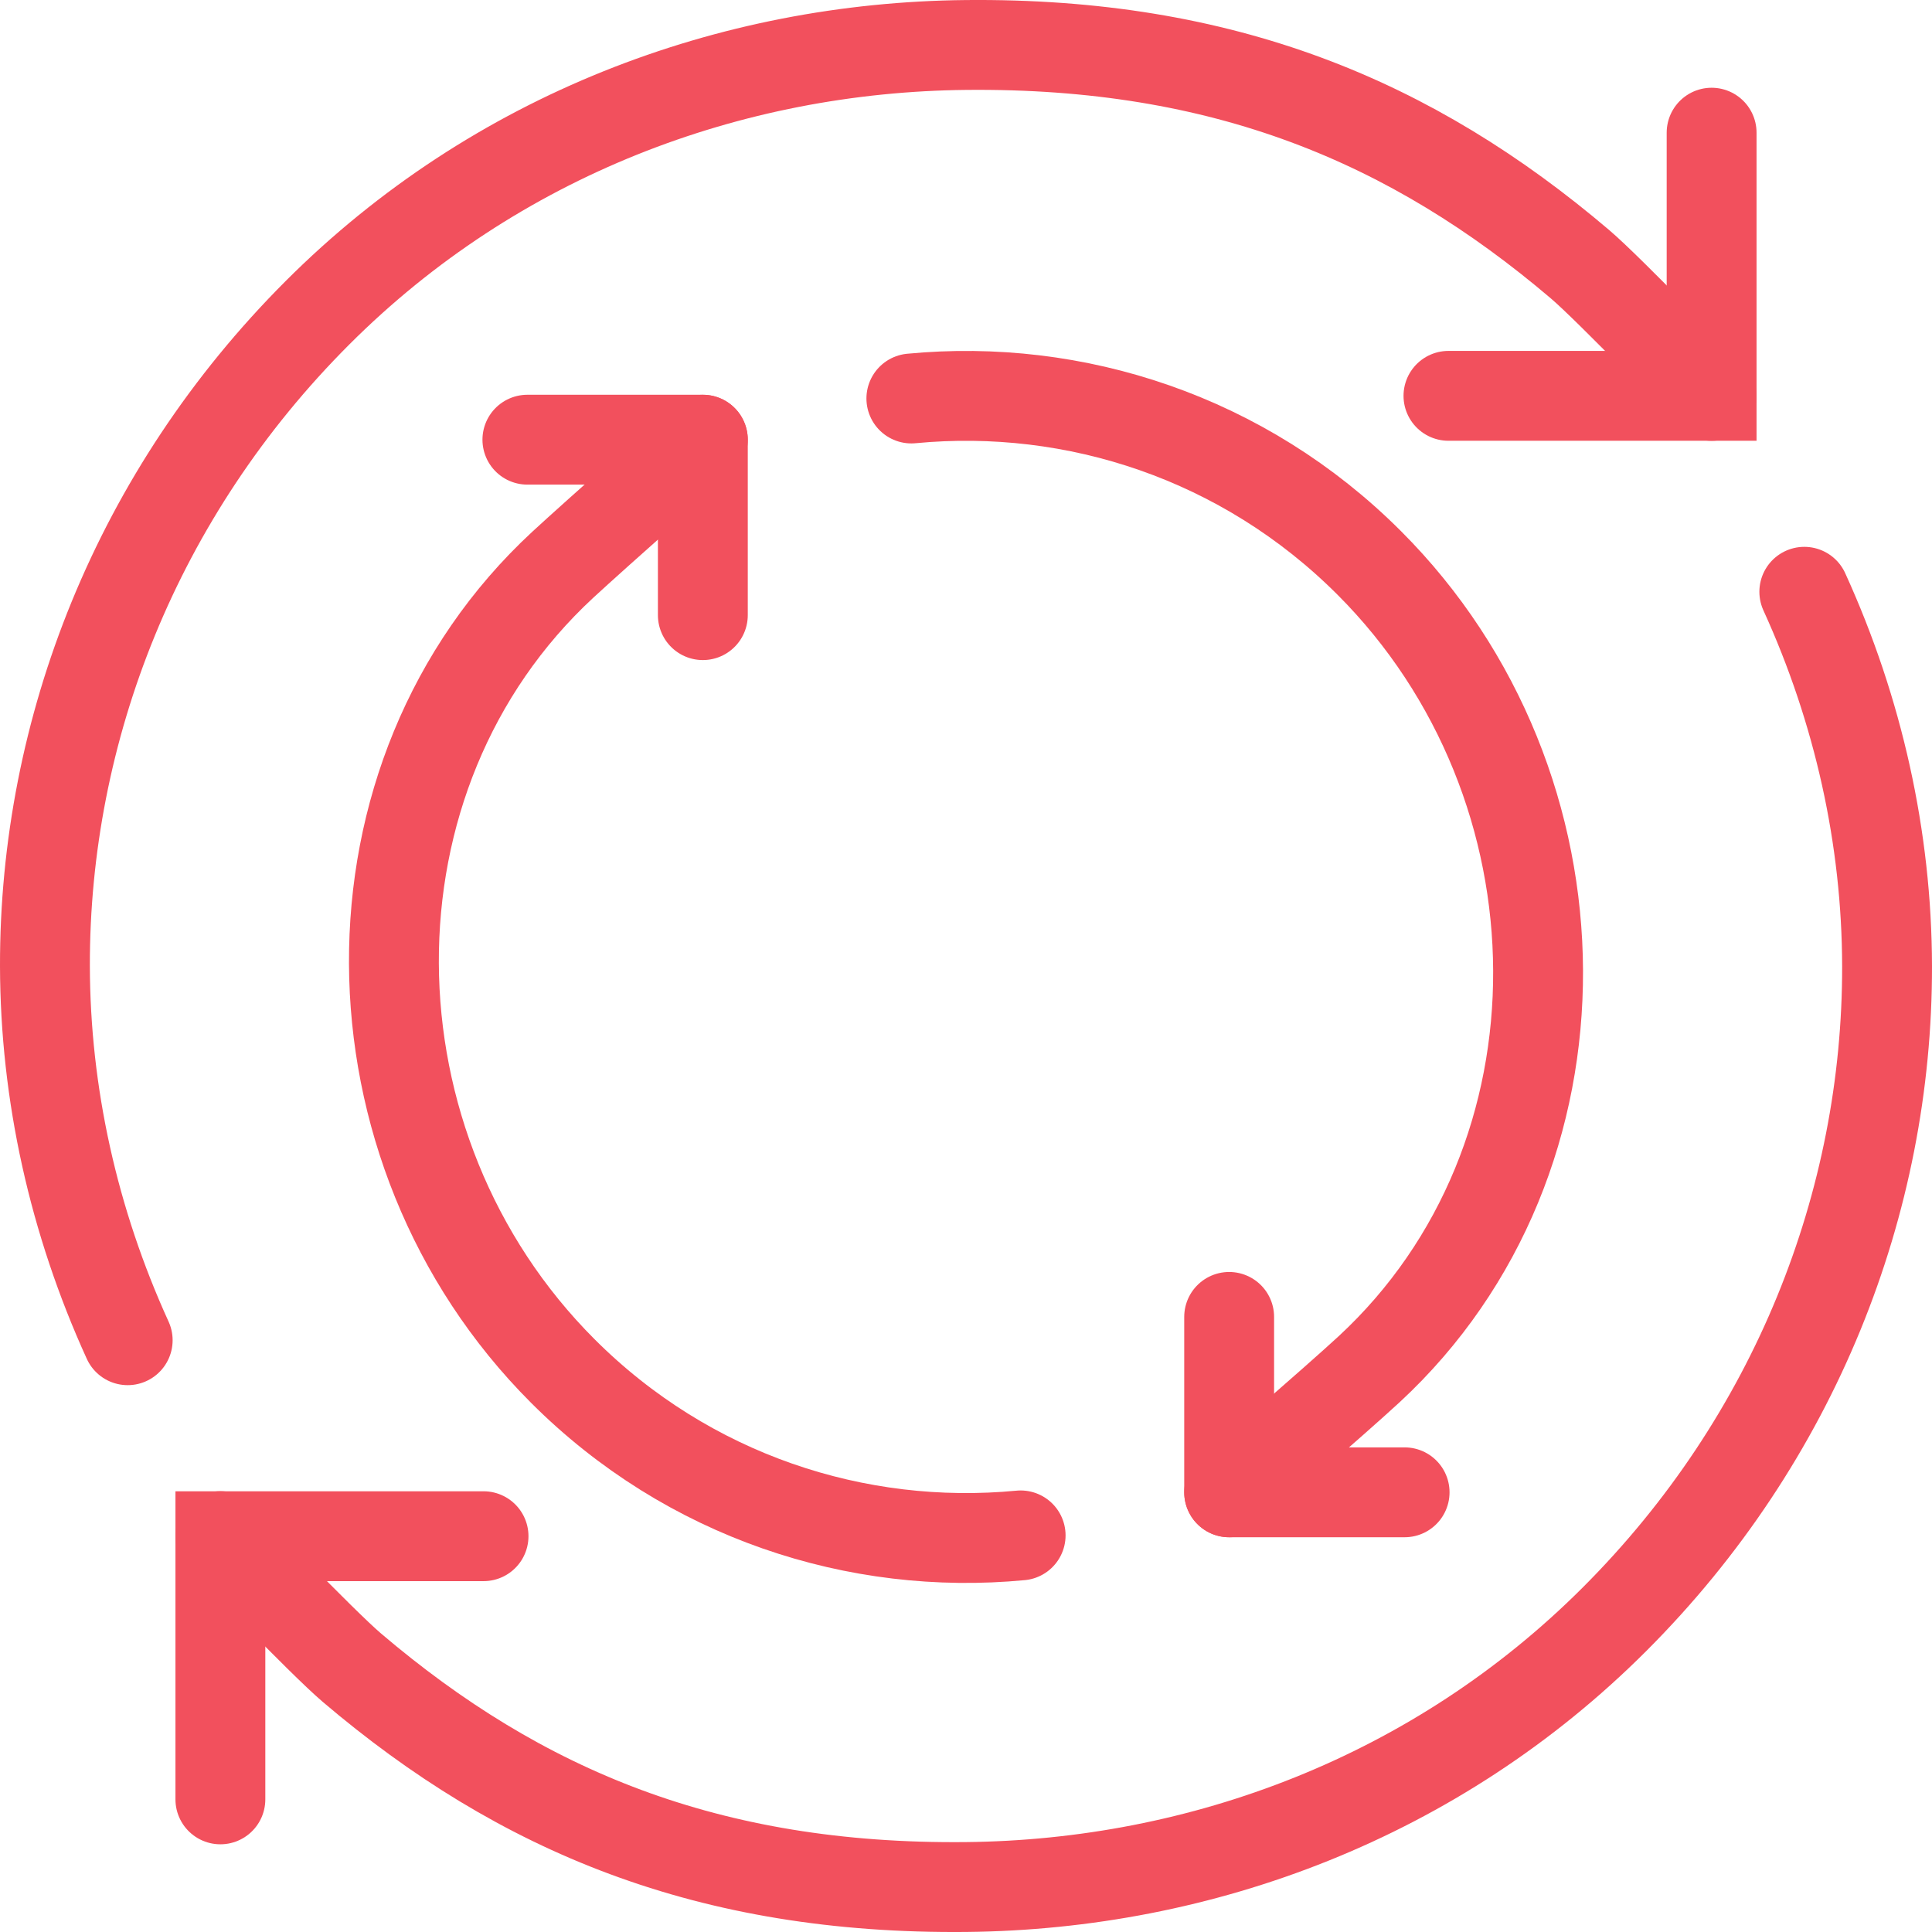 <?xml version="1.0" encoding="UTF-8"?>
<svg width="43px" height="43px" viewBox="0 0 43 43" version="1.1" xmlns="http://www.w3.org/2000/svg" xmlns:xlink="http://www.w3.org/1999/xlink">
    <title>frequency-and-repetition-are-key</title>
    <g id="Achieve-a-goal" stroke="none" stroke-width="1" fill="none" fill-rule="evenodd" stroke-linecap="round">
        <g id="Biostrata-service-page---Brand-awareness" transform="translate(-605, -1891)" stroke="#F2505D" stroke-width="2">
            <g id="frequency-and-repetition-are-key" transform="translate(606, 1892)">
                <polyline id="Stroke-1" points="9.762 33.191 3.905 33.191 3.905 39.048"></polyline>
                <path d="M39.158,12.171 C40.363,14.813 40.994,17.656 41,20.499 C41.01,25.757 38.954,31.019 34.933,35.04 C30.972,39 25.74,40.947 20.5,40.999 C14.774,41.055 10.581,39.306 6.834,36.119 C6.17,35.555 3.905,33.189 3.905,33.189" id="Stroke-3"></path>
                <path d="M1.842,28.829 C0.637,26.186 0.006,23.344 0,20.501 C-0.01,15.243 2.046,9.981 6.067,5.96 C10.028,2 15.26,0.053 20.5,0.001 C26.226,-0.055 30.419,1.694 34.166,4.881 C34.83,5.445 37.095,7.811 37.095,7.811" id="Stroke-5"></path>
                <polyline id="Stroke-7" points="31.238 7.81 37.095 7.81 37.095 1.953"></polyline>
                <path d="M19.284,7.869 C22.924,7.52 26.686,8.74 29.473,11.527 C34.43,16.483 34.542,24.781 29.473,29.474 C28.727,30.163 26.357,32.214 26.357,32.214" id="Stroke-9" stroke-linejoin="round"></path>
                <polyline id="Stroke-11" stroke-linejoin="round" points="30.262 32.214 26.357 32.214 26.357 28.31"></polyline>
                <path d="M21.716,33.173 C18.076,33.521 14.314,32.302 11.527,29.515 C6.57,24.559 6.458,16.26 11.527,11.568 C12.273,10.878 14.643,8.787 14.643,8.787" id="Stroke-13" stroke-linejoin="round"></path>
                <polyline id="Stroke-15" stroke-linejoin="round" points="10.738 8.786 14.643 8.786 14.643 12.691"></polyline>
            </g>
        </g>
    </g>
</svg>